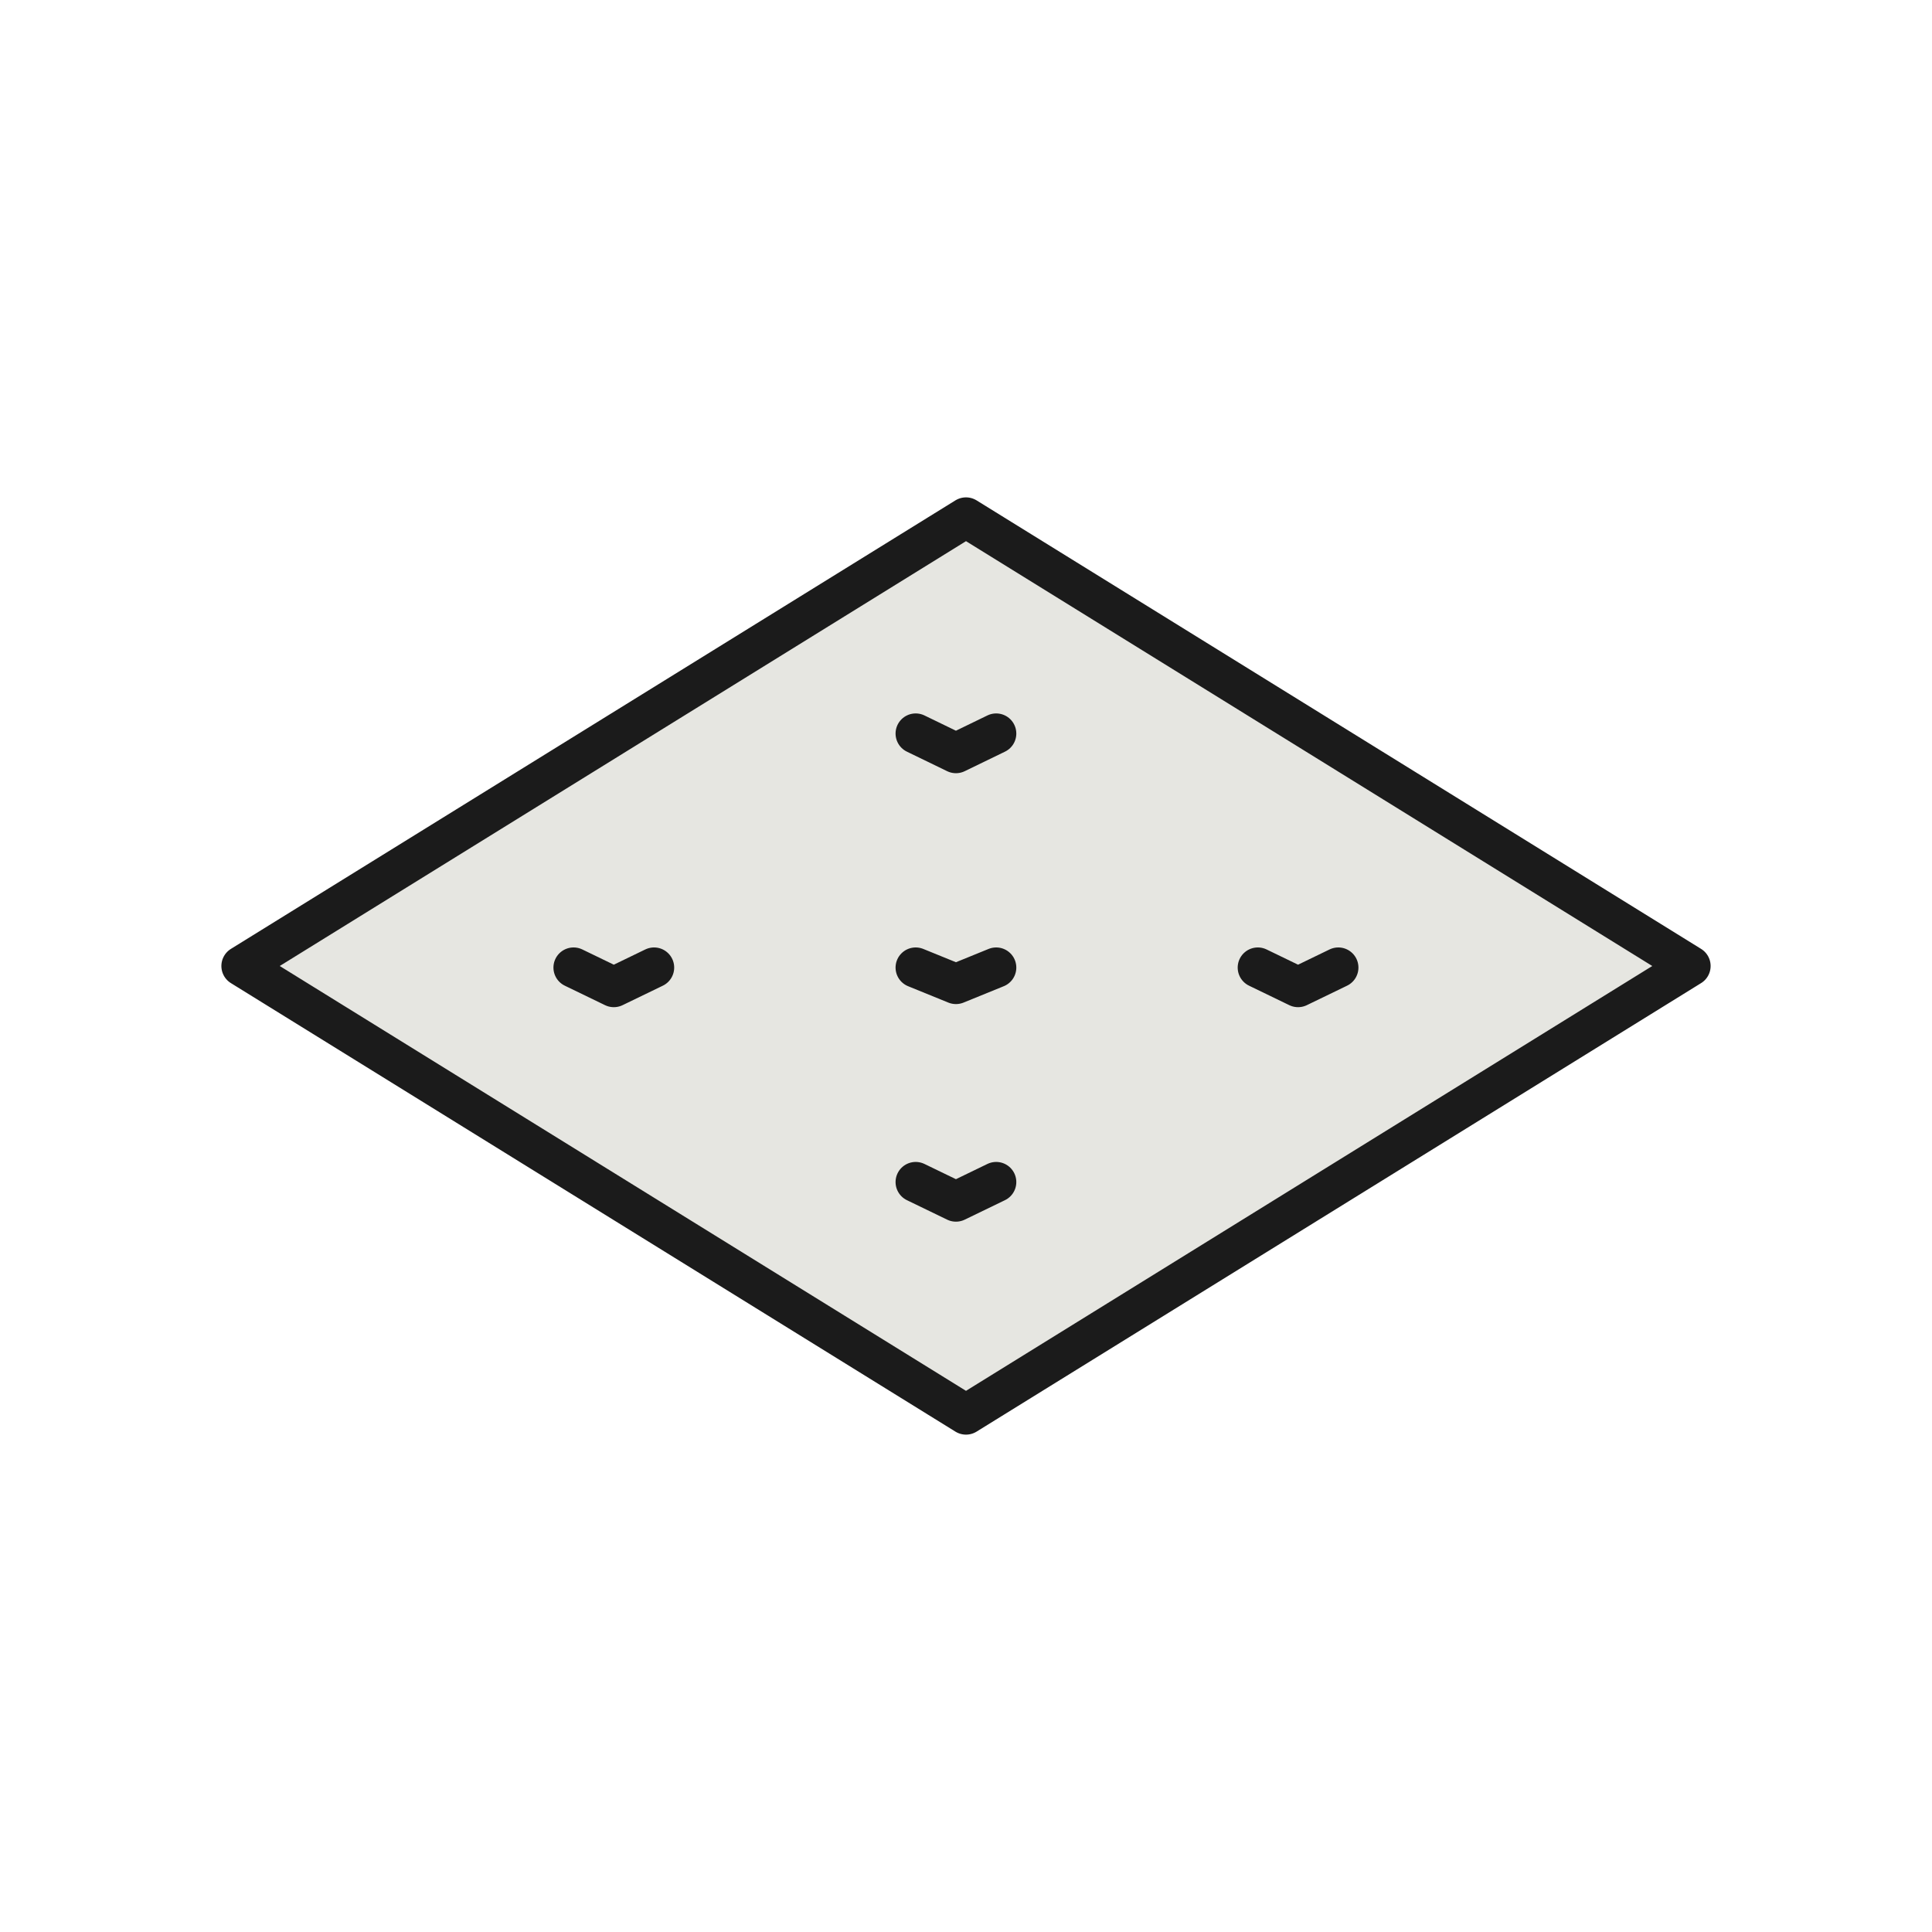 <?xml version="1.0" encoding="utf-8"?>
<svg xmlns="http://www.w3.org/2000/svg" width="48" height="48" viewBox="0 0 48 48" fill="none">
<path d="M24 12.857L6 24L24 35.143L42 24L24 12.857Z" fill="#E6E6E1"/>
<path d="M22.75 24.039L23.75 24.446L24.75 24.039" fill="#E6E6E1"/>
<path d="M14.25 24.039L15.25 24.523L16.25 24.039" fill="#E6E6E1"/>
<path d="M31.25 24.039L32.25 24.523L33.25 24.039" fill="#E6E6E1"/>
<path d="M22.75 18.225L23.75 18.71L24.75 18.225" fill="#E6E6E1"/>
<path d="M22.75 29.368L23.75 29.852L24.75 29.368" fill="#E6E6E1"/>
<path d="M22.75 24.039L23.75 24.446L24.75 24.039M14.25 24.039L15.25 24.523L16.25 24.039M31.25 24.039L32.25 24.523L33.25 24.039M22.75 18.225L23.75 18.71L24.75 18.225M22.75 29.368L23.75 29.852L24.75 29.368M24 12.857L6 24L24 35.143L42 24L24 12.857Z" stroke="#1B1B1B" stroke-linecap="round" stroke-linejoin="round"/>
</svg>